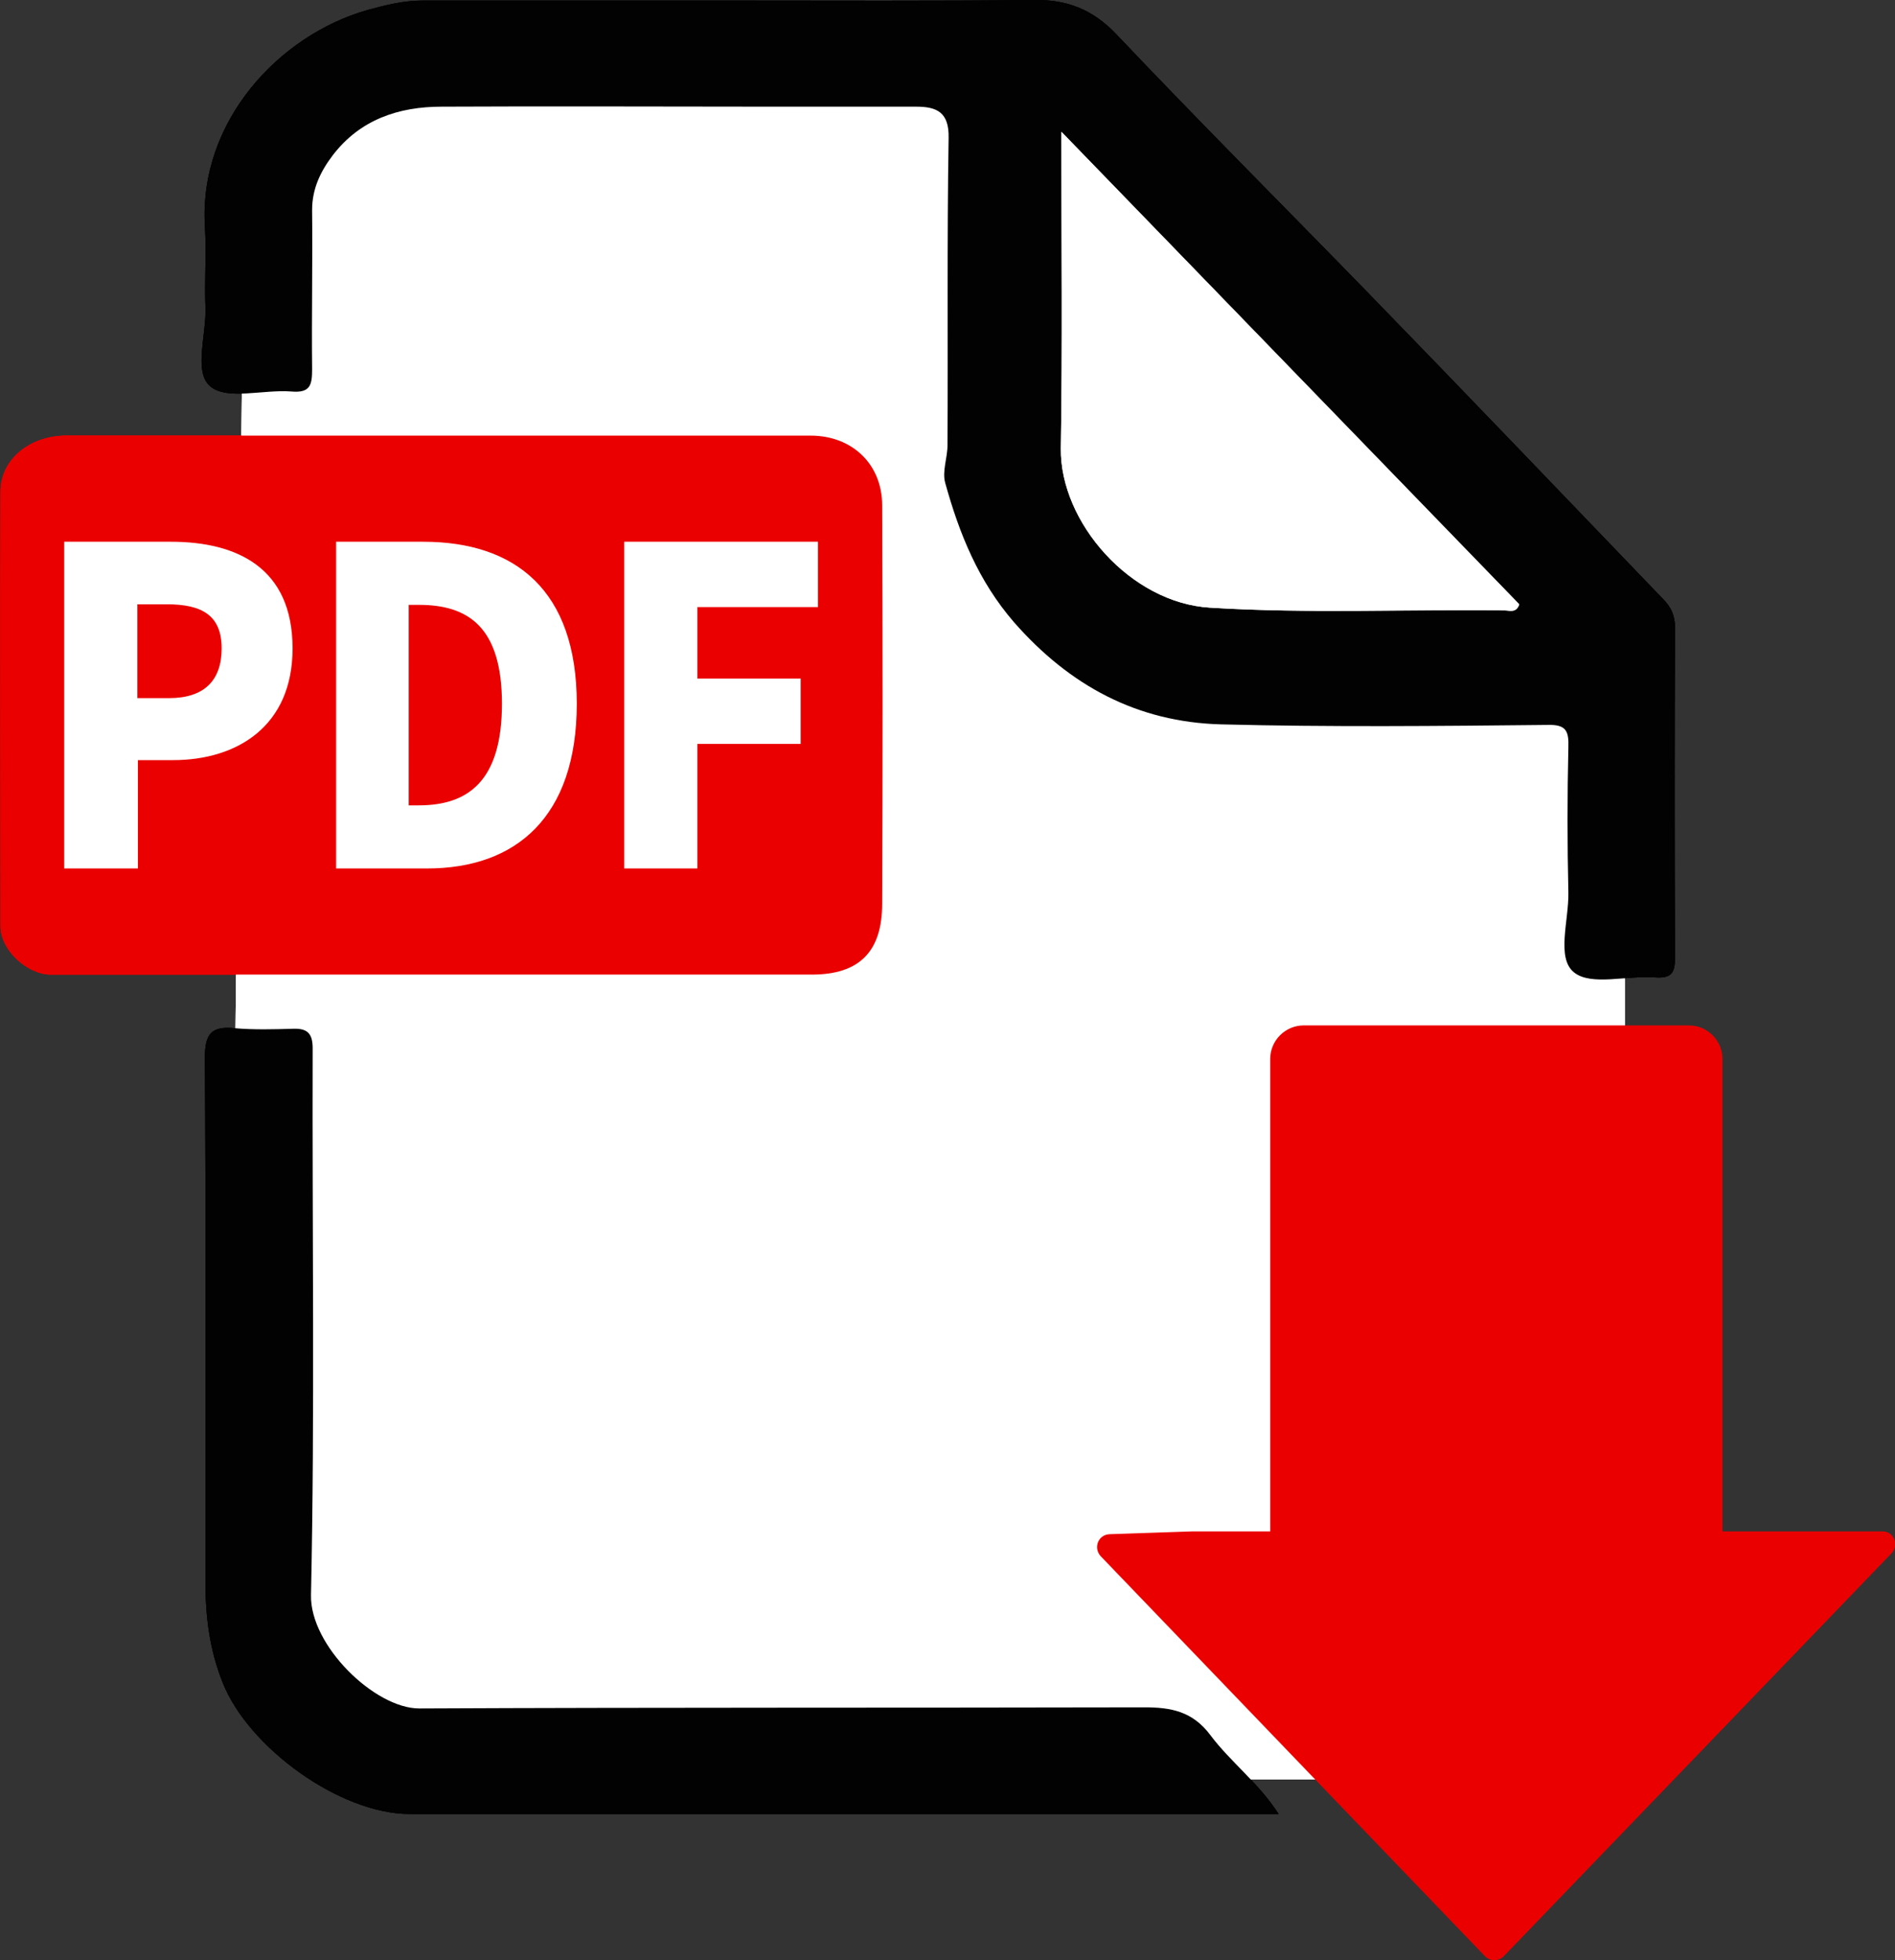 <svg xmlns="http://www.w3.org/2000/svg" xml:space="preserve" style="enable-background:new 0 0 339.4 351" viewBox="0 0 339.4 351"><rect x="0" y="0" width="339.4" height="351" fill="#333333" stroke="none"/><style>.st0{fill:#fff}.st1{fill:#020202}.st2{fill:#eb0000}</style><g id="レイヤー_2"><path d="m43.4 61.8 1.4-34.3 23.3-15.1L183 8.7l108 107.6v165.2l-37.1 37.1H66.8l-25.7-25.7z" class="st0"/><path d="M131.2.1c18 0 36 .1 54-.1 5.9-.1 10.5 1.7 14.7 6.1 14.7 15.5 29.9 30.7 44.8 46 17.8 18.3 35.4 36.7 53.1 55.1 1.5 1.5 2.2 3 2.2 5.2-.1 19.7-.1 39.3 0 59 0 2.8-.6 3.8-3.6 3.6-4.9-.4-11.4 1.6-14.5-.9-3.2-2.6-.9-9.3-1-14.3-.2-8.7-.2-17.3 0-26 .1-2.9-.4-4.1-3.7-4-19.5.2-39 .4-58.5-.1-15-.4-27.1-6.9-37.1-18.3-6.4-7.4-9.8-15.9-12.3-24.9-.6-2.1.4-4.5.4-6.8.1-18.3-.1-36.6.2-55 .1-4.6-2.1-5.6-5.8-5.6h-25.5c-19.8 0-39.6-.1-59.5 0-7.7 0-14.6 2.3-19.5 8.7-2.2 2.9-3.7 6-3.7 9.8.1 9.5-.1 19 0 28.5 0 2.8-.3 4.3-3.7 4-5-.4-11.5 1.6-14.5-.9-3.1-2.5-.7-9.3-.9-14.2-.2-4.8.2-9.7-.1-14.5C35.6 21.7 50 6.3 65.8 1.8 69.1.9 72.3.1 75.7.1h55.5zm58.9 23.5c0 19.8.2 38.3-.1 56.7-.2 13.2 12.5 27.7 26.7 28.5 17.6 1.1 35.2.2 52.9.5.8 0 2 .5 2.5-1.1-27-27.8-54.1-55.8-82-84.6zM229 324.8H73.4c-12.5 0-28.9-11.9-33.5-23.5-2.4-6-3.1-11.9-3.1-18.1 0-31.3.1-62.6-.1-93.9 0-4.2 1.2-5.6 5.3-5.2 3.5.3 7 .2 10.5.1 2.6-.1 3.5.9 3.5 3.5-.1 32.6.4 65.3-.3 97.9-.2 9 11.4 20.3 19.4 20.3 43.3-.2 86.6-.1 129.9-.2 4.7 0 8.6.7 11.8 5 3.6 4.8 8.6 8.5 12.2 14.1z" class="st1"/><path d="M190.1 23.6c27.9 28.8 55 56.7 82 84.6-.5 1.6-1.8 1.1-2.5 1.1-17.6-.2-35.3.6-52.9-.5-14.2-.9-26.8-15.3-26.7-28.5.3-18.4.1-36.9.1-56.7zM61.8 127.4c0-8.6.1-17.3-.1-25.9-.1-3.1.8-4.1 4.1-4.4 8.7-.7 17.1 1 25.3 3.1 5.9 1.5 9.1 7 10.7 12.7 2.3 8.5 1.6 17.4 1.1 26.1-.5 8.3-11.7 17.8-20 17.9-5.8.1-11.6 0-17.5.2-2.8.1-3.8-.7-3.7-3.7.2-8.7.1-17.3.1-26zm27.3.6c0-3.8.1-6.3 0-8.8-.2-7-4-10.3-10.8-10.3-2.6 0-3.3.8-3.3 3.4.1 9.3-.1 18.7.1 28 0 2.2-1.5 5.5 1.4 6.5 3 1 6.2-.6 8.6-2.5 1.5-1.2 2.2-3.5 3.1-5.4 1.6-4 .8-8.2.9-10.9zM113 127.5c0-8.6.1-17.3-.1-25.9-.1-3 .4-4.5 4-4.4 9.5.3 19 .2 28.4 0 3.7-.1 3.7 1.4 3.6 4.5-.4 5.7-3.2 6.8-8.1 5.9-1.3-.2-2.7-.1-4 0-3.4.3-8.2-1.6-9.9.9-2.3 3.4-.6 8.4-.8 12.6-.1 2.2 1.7 2 3.2 2 3.7 0 7.3.2 11 0 3.8-.2 3.9 2 3.8 4.8-.1 2.7.4 5.6-3.8 5.5h-2c-12.3.1-12.3.1-12.3 12.1v3c-.1 10.3 1.7 9.2-9.8 9.4-2.7 0-3.4-1-3.3-3.5.1-9 .1-17.9.1-26.9z" class="st0"/><path d="M89.1 128c-.2 2.8.7 6.9-1 10.9-.8 1.9-1.5 4.3-3.1 5.4-2.4 1.9-5.6 3.5-8.6 2.5-2.9-1-1.3-4.3-1.4-6.5-.2-9.3 0-18.7-.1-28 0-2.6.7-3.4 3.3-3.4 6.9 0 10.6 3.4 10.8 10.3.2 2.4.1 4.9.1 8.8z" class="st2"/><path d="M158 90.5c0-7.4-5.4-12.5-12.8-12.5H11.9C5.3 78 .1 82.3.1 88c-.1 26 0 51.9 0 77.9 0 4.2 4.8 8.6 9 8.6h136.3c8.5 0 12.6-4.1 12.6-12.7.1-23.7.1-47.5 0-71.3z" class="st2"/><path d="m43.4 61.8 1.4-34.3 23.3-15.1L183 8.7l108 107.6v165.2l-37.1 37.1H66.8l-25.7-25.7z" class="st0"/><path d="M131.2.1c18 0 36 .1 54-.1 5.9-.1 10.5 1.7 14.7 6.1 14.7 15.5 29.9 30.7 44.8 46 17.8 18.3 35.4 36.7 53.1 55.1 1.5 1.5 2.2 3 2.2 5.2-.1 19.7-.1 39.3 0 59 0 2.8-.6 3.8-3.6 3.6-4.9-.4-11.4 1.6-14.5-.9-3.2-2.6-.9-9.3-1-14.3-.2-8.7-.2-17.3 0-26 .1-2.9-.4-4.1-3.7-4-19.5.2-39 .4-58.5-.1-15-.4-27.1-6.9-37.1-18.3-6.4-7.4-9.8-15.9-12.3-24.9-.6-2.1.4-4.5.4-6.8.1-18.3-.1-36.6.2-55 .1-4.6-2.1-5.6-5.8-5.6h-25.5c-19.8 0-39.6-.1-59.5 0-7.7 0-14.6 2.3-19.5 8.7-2.2 2.9-3.7 6-3.7 9.8.1 9.5-.1 19 0 28.5 0 2.8-.3 4.3-3.7 4-5-.4-11.5 1.6-14.5-.9-3.1-2.5-.7-9.3-.9-14.2-.2-4.8.2-9.7-.1-14.5C35.6 21.7 50 6.3 65.8 1.8 69.1.9 72.3.1 75.7.1h55.5zm58.9 23.5c0 19.8.2 38.3-.1 56.7-.2 13.2 12.5 27.7 26.7 28.5 17.6 1.1 35.2.2 52.9.5.8 0 2 .5 2.5-1.1-27-27.8-54.1-55.8-82-84.6zM229 324.8H73.4c-12.5 0-28.9-11.9-33.5-23.5-2.4-6-3.1-11.9-3.1-18.1 0-31.3.1-62.6-.1-93.9 0-4.2 1.2-5.6 5.3-5.2 3.5.3 7 .2 10.5.1 2.6-.1 3.5.9 3.5 3.5-.1 32.6.4 65.3-.3 97.9-.2 9 11.4 20.3 19.4 20.3 43.3-.2 86.6-.1 129.9-.2 4.7 0 8.6.7 11.8 5 3.6 4.8 8.6 8.5 12.2 14.1z" class="st1"/><path d="M190.1 23.6c27.9 28.8 55 56.7 82 84.6-.5 1.6-1.8 1.1-2.5 1.1-17.6-.2-35.3.6-52.9-.5-14.2-.9-26.8-15.3-26.7-28.5.3-18.4.1-36.9.1-56.7zM61.8 127.4c0-8.6.1-17.3-.1-25.9-.1-3.1.8-4.1 4.1-4.4 8.7-.7 17.1 1 25.3 3.1 5.9 1.5 9.1 7 10.7 12.7 2.3 8.5 1.6 17.4 1.1 26.1-.5 8.3-11.7 17.8-20 17.9-5.8.1-11.6 0-17.5.2-2.8.1-3.8-.7-3.7-3.7.2-8.7.1-17.3.1-26zm27.3.6c0-3.8.1-6.3 0-8.8-.2-7-4-10.3-10.8-10.3-2.6 0-3.3.8-3.3 3.4.1 9.3-.1 18.7.1 28 0 2.2-1.5 5.5 1.4 6.5 3 1 6.2-.6 8.6-2.5 1.5-1.2 2.2-3.5 3.1-5.4 1.6-4 .8-8.2.9-10.9zM113 127.5c0-8.6.1-17.3-.1-25.9-.1-3 .4-4.5 4-4.4 9.5.3 19 .2 28.4 0 3.7-.1 3.7 1.4 3.6 4.5-.4 5.7-3.2 6.8-8.1 5.9-1.3-.2-2.7-.1-4 0-3.4.3-8.2-1.6-9.9.9-2.3 3.4-.6 8.4-.8 12.6-.1 2.2 1.7 2 3.2 2 3.7 0 7.3.2 11 0 3.8-.2 3.9 2 3.8 4.8-.1 2.7.4 5.6-3.8 5.5h-2c-12.3.1-12.3.1-12.3 12.1v3c-.1 10.3 1.7 9.2-9.8 9.4-2.7 0-3.4-1-3.3-3.5.1-9 .1-17.9.1-26.9z" class="st0"/><path d="M89.1 128c-.2 2.8.7 6.9-1 10.9-.8 1.9-1.5 4.3-3.1 5.4-2.4 1.9-5.6 3.5-8.6 2.5-2.9-1-1.3-4.3-1.4-6.5-.2-9.3 0-18.7-.1-28 0-2.6.7-3.4 3.3-3.4 6.9 0 10.6 3.4 10.8 10.3.2 2.4.1 4.9.1 8.8z" class="st2"/><path d="M158 90.5c0-7.4-5.4-12.5-12.8-12.5H11.9C5.3 78 .1 82.3.1 88c-.1 26 0 51.9 0 77.9 0 4.2 4.8 8.6 9 8.6h136.3c8.5 0 12.6-4.1 12.6-12.7.1-23.7.1-47.5 0-71.3z" class="st2"/><path d="m43.4 61.8 1.4-34.3 23.3-15.1L183 8.7l108 107.6v165.2l-37.1 37.1H66.8l-25.7-25.7z" class="st0"/><path d="M131.2.1c18 0 36 .1 54-.1 5.9-.1 10.5 1.7 14.7 6.1 14.7 15.5 29.9 30.7 44.8 46 17.8 18.3 35.4 36.7 53.1 55.1 1.5 1.5 2.2 3 2.2 5.2-.1 19.7-.1 39.3 0 59 0 2.8-.6 3.8-3.6 3.6-4.9-.4-11.4 1.6-14.5-.9-3.2-2.6-.9-9.3-1-14.3-.2-8.7-.2-17.3 0-26 .1-2.9-.4-4.1-3.7-4-19.5.2-39 .4-58.5-.1-15-.4-27.1-6.9-37.1-18.3-6.4-7.4-9.8-15.9-12.3-24.9-.6-2.1.4-4.5.4-6.8.1-18.3-.1-36.6.2-55 .1-4.6-2.1-5.6-5.8-5.6h-25.5c-19.8 0-39.6-.1-59.5 0-7.7 0-14.6 2.3-19.5 8.7-2.2 2.9-3.7 6-3.7 9.8.1 9.5-.1 19 0 28.5 0 2.8-.3 4.3-3.7 4-5-.4-11.5 1.6-14.5-.9-3.1-2.5-.7-9.3-.9-14.2-.2-4.8.2-9.7-.1-14.5C35.6 21.7 50 6.3 65.8 1.8 69.1.9 72.3.1 75.7.1h55.5zm58.9 23.5c0 19.8.2 38.3-.1 56.7-.2 13.2 12.5 27.7 26.7 28.5 17.6 1.1 35.2.2 52.9.5.8 0 2 .5 2.5-1.1-27-27.8-54.1-55.8-82-84.6zM229 324.8H73.4c-12.5 0-28.9-11.9-33.5-23.5-2.4-6-3.1-11.9-3.1-18.1 0-31.3.1-62.6-.1-93.9 0-4.2 1.2-5.6 5.3-5.2 3.5.3 7 .2 10.5.1 2.6-.1 3.5.9 3.5 3.5-.1 32.6.4 65.3-.3 97.9-.2 9 11.4 20.3 19.4 20.3 43.3-.2 86.6-.1 129.9-.2 4.7 0 8.6.7 11.8 5 3.6 4.8 8.6 8.5 12.2 14.1z" class="st1"/><path d="M190.1 23.6c27.9 28.8 55 56.7 82 84.6-.5 1.6-1.8 1.1-2.5 1.1-17.6-.2-35.3.6-52.9-.5-14.2-.9-26.8-15.3-26.7-28.5.3-18.4.1-36.9.1-56.7zM61.8 127.4c0-8.6.1-17.3-.1-25.9-.1-3.1.8-4.1 4.1-4.4 8.7-.7 17.1 1 25.3 3.1 5.9 1.5 9.1 7 10.7 12.7 2.3 8.5 1.6 17.4 1.1 26.1-.5 8.3-11.7 17.8-20 17.9-5.8.1-11.6 0-17.5.2-2.8.1-3.8-.7-3.7-3.7.2-8.7.1-17.3.1-26zm27.3.6c0-3.8.1-6.3 0-8.8-.2-7-4-10.3-10.8-10.3-2.6 0-3.3.8-3.3 3.4.1 9.3-.1 18.7.1 28 0 2.2-1.5 5.5 1.4 6.5 3 1 6.2-.6 8.6-2.5 1.5-1.2 2.2-3.5 3.1-5.4 1.6-4 .8-8.2.9-10.9zM113 127.5c0-8.6.1-17.3-.1-25.9-.1-3 .4-4.5 4-4.4 9.5.3 19 .2 28.4 0 3.7-.1 3.7 1.4 3.6 4.5-.4 5.7-3.2 6.8-8.1 5.9-1.3-.2-2.7-.1-4 0-3.4.3-8.2-1.6-9.9.9-2.3 3.4-.6 8.4-.8 12.6-.1 2.2 1.7 2 3.2 2 3.7 0 7.3.2 11 0 3.8-.2 3.9 2 3.8 4.8-.1 2.7.4 5.6-3.8 5.5h-2c-12.3.1-12.3.1-12.3 12.1v3c-.1 10.3 1.7 9.2-9.8 9.4-2.7 0-3.4-1-3.3-3.5.1-9 .1-17.9.1-26.9z" class="st0"/><path d="M89.1 128c-.2 2.8.7 6.9-1 10.9-.8 1.9-1.5 4.3-3.1 5.4-2.4 1.9-5.6 3.5-8.6 2.5-2.9-1-1.3-4.3-1.4-6.5-.2-9.3 0-18.7-.1-28 0-2.6.7-3.4 3.3-3.4 6.9 0 10.6 3.4 10.8 10.3.2 2.4.1 4.9.1 8.8z" class="st2"/><path d="M158 90.5c0-7.4-5.4-12.5-12.8-12.5H11.9C5.3 78 .1 82.3.1 88c-.1 26 0 51.9 0 77.9 0 4.2 4.8 8.6 9 8.6h136.3c8.5 0 12.6-4.1 12.6-12.7.1-23.7.1-47.5 0-71.3z" class="st2"/><path d="M52.4 116.1c0 13.9-9.9 20-21.4 20h-6.3v19.4H11.5V97h19.1c11.9 0 21.8 4.7 21.8 19.1zM30.3 125c6.3 0 9.4-3.2 9.4-8.9 0-5.9-3.5-7.9-9.8-7.9h-5.3V125h5.7zM103.3 126c0 20.3-10.9 29.5-26.8 29.5H60.2V97h15.6c16.5 0 27.5 8.7 27.5 29zM75 144.2c8.8 0 14.9-4.3 14.9-18.2s-6.2-17.7-14.9-17.7h-1.8v35.9H75zM146.5 97v11.7h-21.6v12.8h18.5v11.7h-18.5v22.3h-13.1V97h34.7z" class="st0"/></g><path id="レイヤー_3" d="M308.5 274.2v-84.6c0-3.3-2.7-6-6-6h-69c-3.3 0-6 2.7-6 6v84.6h-14l-14.8.5c-2 .1-2.9 2.4-1.6 3.9l68.9 71.7c.9.9 2.4.9 3.3 0l69.5-72.2c1.4-1.5.4-3.9-1.6-3.9h-28.7z" class="st2"/></svg>